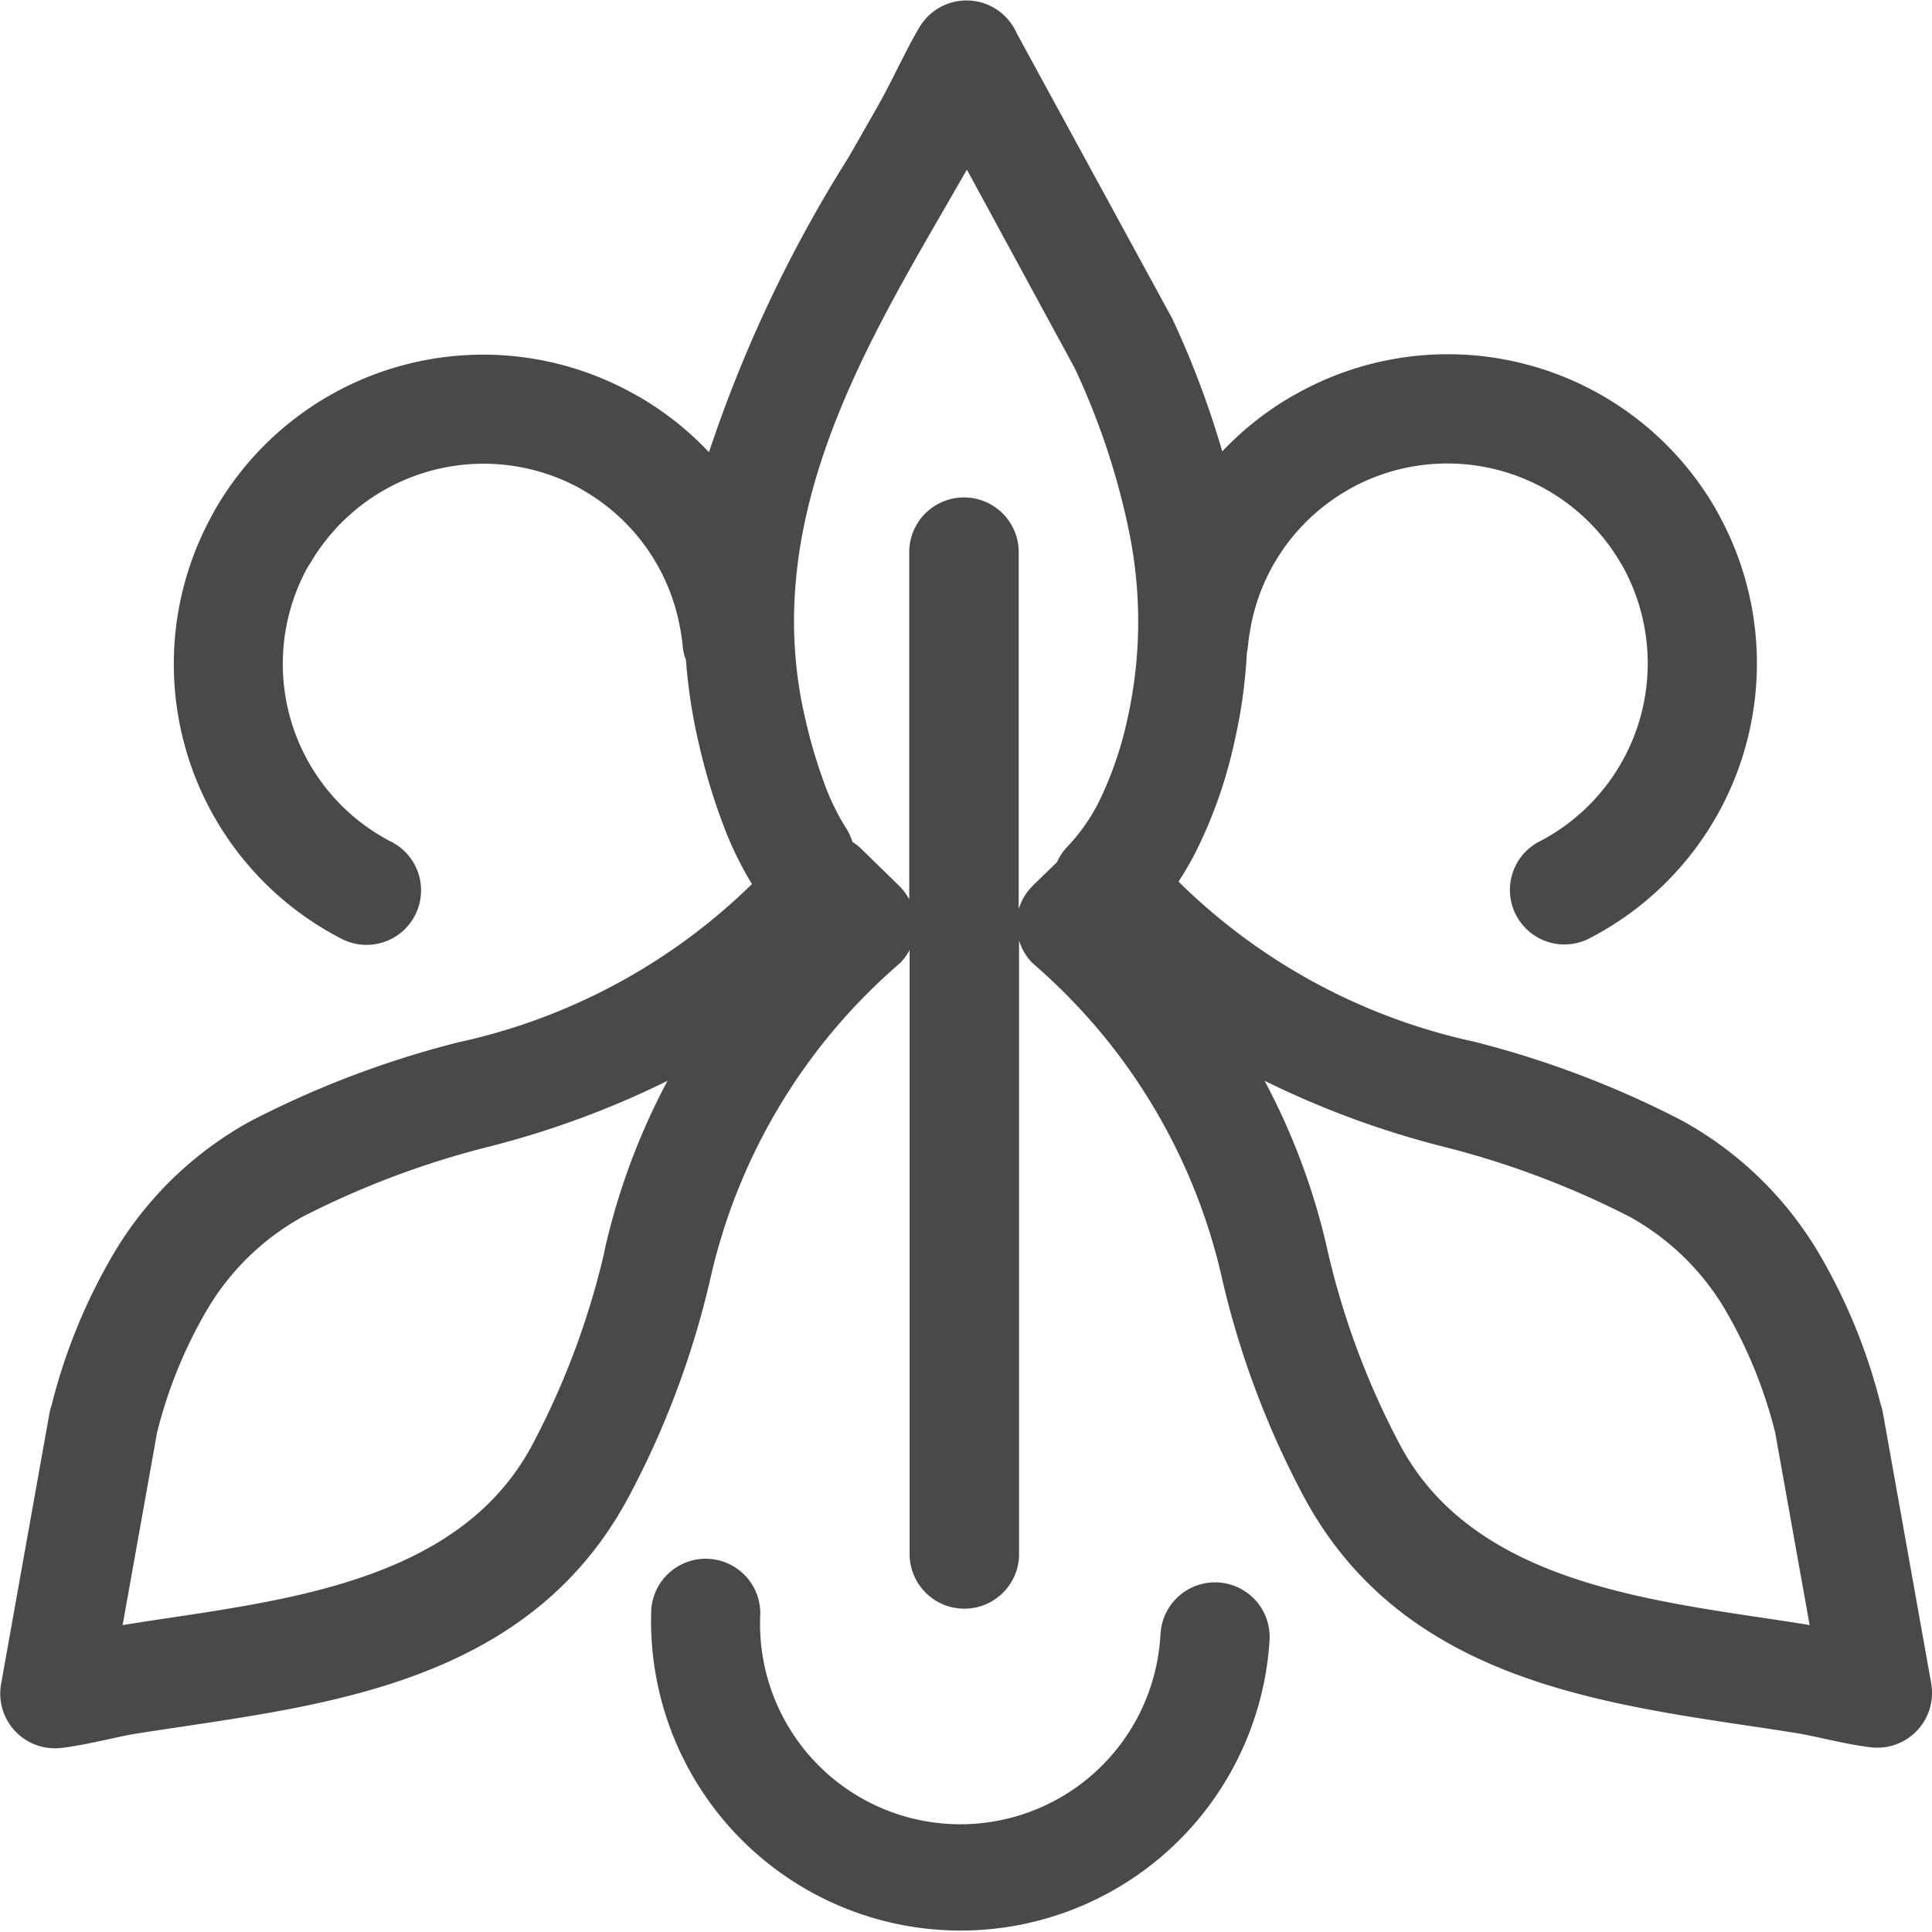 <svg xmlns="http://www.w3.org/2000/svg" width="32" height="32"><path d="m17.106 14.669.4-.388a.905.905 0 0 1 .172-.256 3.121 3.121 0 0 0 .521-.74 5.982 5.982 0 0 0 .474-1.374 7.4 7.4 0 0 0 .033-3.08 12.034 12.034 0 0 0-.907-2.736L16.015 2.81l-.409.709c-1.389 2.407-3.012 5.22-2.267 8.391a8.5 8.5 0 0 0 .338 1.129 3.768 3.768 0 0 0 .336.676.9.9 0 0 1 .106.23.913.913 0 0 1 .132.1l.016.016.622.607a.9.9 0 0 1 .171.229V9.116a.907.907 0 0 1 1.813 0v5.941a.9.9 0 0 1 .236-.388Zm-5.754-3.76a.9.9 0 0 1-.044-.209 3.526 3.526 0 0 0-.041-.285q-.026-.144-.061-.277a3.306 3.306 0 0 0-1.541-2.014l-.041-.025a3.324 3.324 0 0 0-4.491 1.24l-.027.038a3.315 3.315 0 0 0 1.36 4.558.903.903 0 1 1-.836 1.6 5.115 5.115 0 0 1-2.093-7.046l.03-.056a5.123 5.123 0 0 1 6.948-1.9l.056.03a5.147 5.147 0 0 1 1.172.927 22.374 22.374 0 0 1 2.3-4.865c.125-.217.246-.427.514-.9.108-.193.182-.339.256-.487.146-.29.294-.586.424-.8a.907.907 0 0 1 1.6.107l2.569 4.713c.012.021.022.043.032.065a15.151 15.151 0 0 1 .806 2.154 5.145 5.145 0 0 1 1.167-.921l.056-.03a5.123 5.123 0 0 1 6.948 1.9l.03.056a5.124 5.124 0 0 1-2.092 7.046.903.903 0 1 1-.836-1.6 3.323 3.323 0 0 0 1.358-4.551l-.025-.041a3.324 3.324 0 0 0-4.491-1.241l-.041.025a3.307 3.307 0 0 0-1.546 2.014q-.036.133-.061.277a3.526 3.526 0 0 0-.041.285.933.933 0 0 1-.018.117 8.594 8.594 0 0 1-.213 1.505 7.719 7.719 0 0 1-.629 1.784 5.333 5.333 0 0 1-.29.5 9.973 9.973 0 0 0 4.894 2.651 16.006 16.006 0 0 1 3.431 1.3 5.97 5.97 0 0 1 2.278 2.2 9.486 9.486 0 0 1 1.027 2.509.893.893 0 0 1 .037.141l.8 4.479a.929.929 0 0 1 .007.266.906.906 0 0 1-1.006.793c-.254-.03-.51-.086-.761-.14-.172-.037-.341-.074-.438-.09a57.227 57.227 0 0 0-.858-.131c-2.657-.4-5.762-.864-7.333-3.786a14.675 14.675 0 0 1-1.353-3.6 9.707 9.707 0 0 0-3.139-5.238l-.009-.009a.9.9 0 0 1-.218-.37v10.191a.907.907 0 0 1-1.813 0V15.735a.9.9 0 0 1-.153.211l-.009.009a9.71 9.71 0 0 0-3.144 5.249 14.683 14.683 0 0 1-1.353 3.6c-1.57 2.923-4.676 3.388-7.332 3.786-.339.051-.67.1-.858.131-.1.016-.266.053-.438.09-.251.054-.507.11-.761.14a.906.906 0 0 1-1-1.058l.8-4.479a.914.914 0 0 1 .037-.141 9.491 9.491 0 0 1 1.027-2.509 5.97 5.97 0 0 1 2.278-2.2 15.99 15.99 0 0 1 3.431-1.3 9.976 9.976 0 0 0 4.864-2.621 5.689 5.689 0 0 1-.461-.941 10.224 10.224 0 0 1-.416-1.37 9.1 9.1 0 0 1-.218-1.414Zm7.87 16.154a.904.904 0 0 1 1.806.1 5.127 5.127 0 0 1-10.241-.5.904.904 0 0 1 1.806.071 3.318 3.318 0 0 0 6.628.327Zm-9.216-6.318a11.151 11.151 0 0 1 1.05-2.843 14.981 14.981 0 0 1-2.972 1.094 14.537 14.537 0 0 0-3.07 1.156 4.192 4.192 0 0 0-1.59 1.551 7.7 7.7 0 0 0-.823 2.027l-.57 3.187c.318-.052.546-.086.777-.12 2.241-.336 4.86-.728 6-2.851a13.136 13.136 0 0 0 1.2-3.2Zm10.94-2.843a11.153 11.153 0 0 1 1.05 2.843 13.136 13.136 0 0 0 1.2 3.2c1.141 2.123 3.76 2.516 6 2.851.231.034.459.069.777.12l-.57-3.186a7.706 7.706 0 0 0-.823-2.027 4.192 4.192 0 0 0-1.59-1.551 14.551 14.551 0 0 0-3.07-1.156 14.992 14.992 0 0 1-2.972-1.094Z" fill="#494949"/></svg>